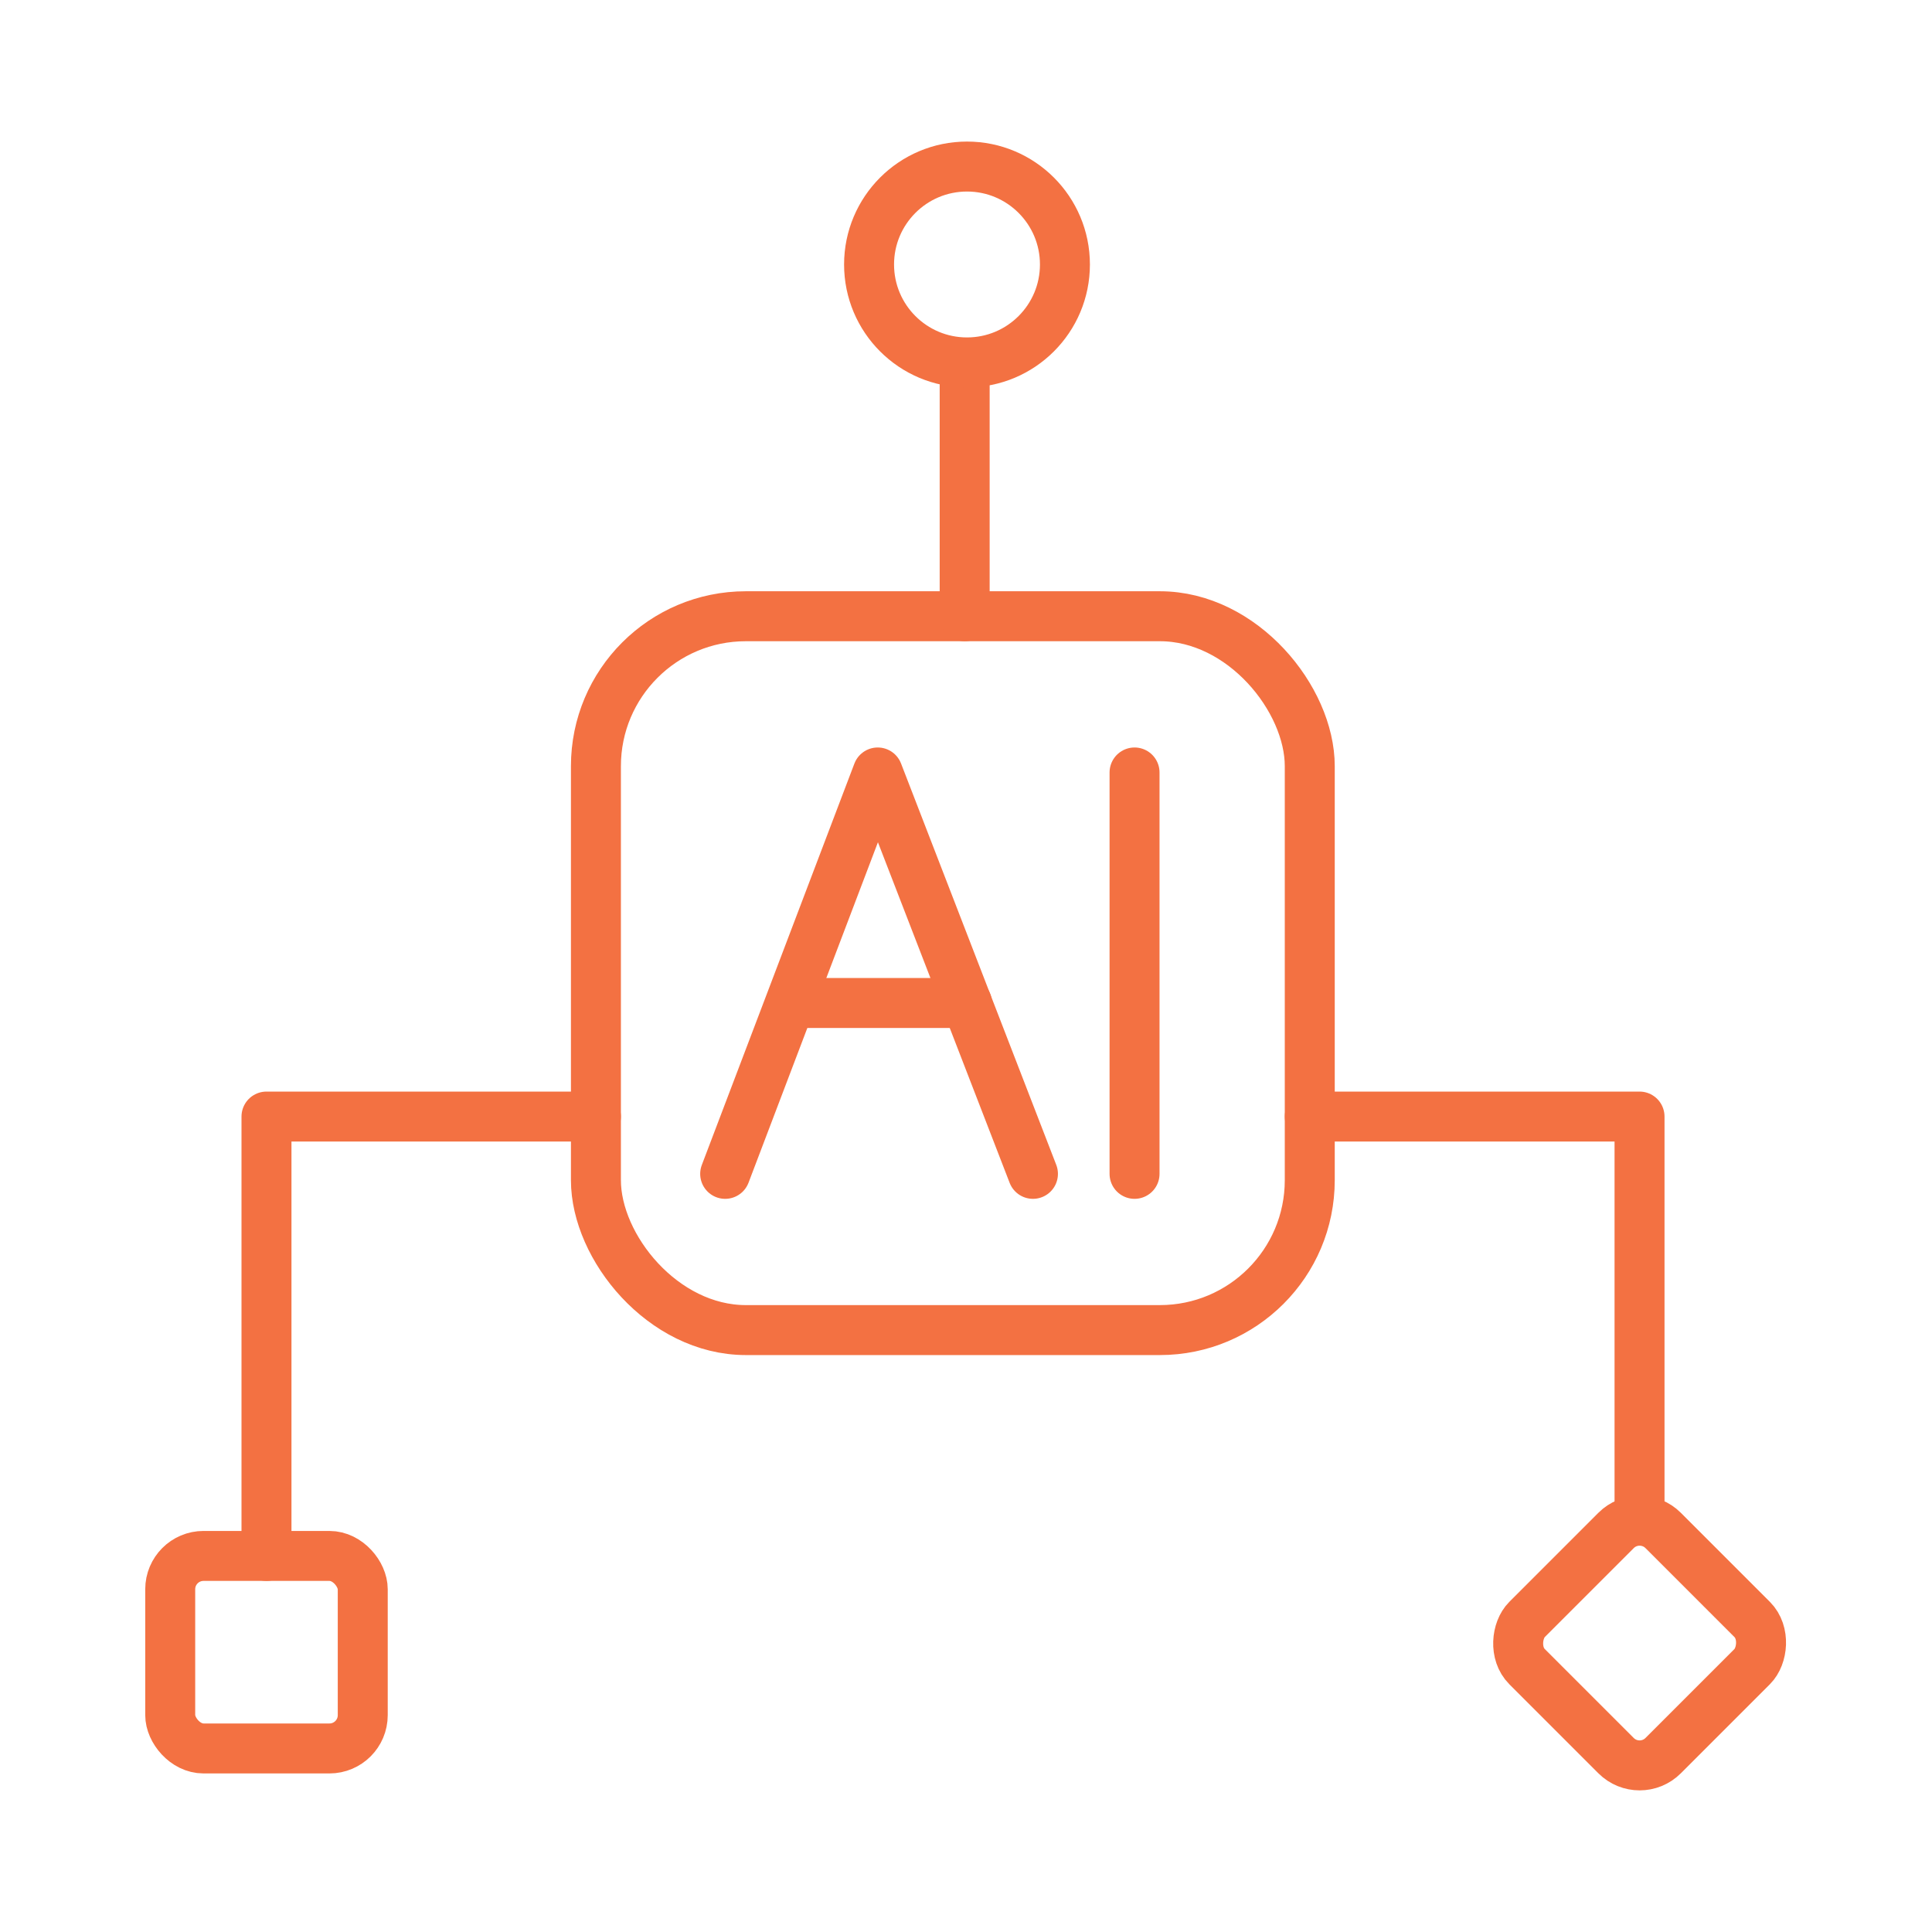 <?xml version="1.0" encoding="UTF-8"?><svg id="a" xmlns="http://www.w3.org/2000/svg" width="58" height="58" viewBox="0 0 58 58"><rect x="17.89" y="18.5" width="21.43" height="21.43" rx="4.5" ry="4.5" fill="none" stroke="#f37142" stroke-linecap="round" stroke-linejoin="round" stroke-width="1.5"/><polyline points="21.77 35.24 26.35 23.19 31.01 35.24" fill="none" stroke="#f37142" stroke-linecap="round" stroke-linejoin="round" stroke-width="1.5"/><line x1="23.82" y1="30.11" x2="29.03" y2="30.11" fill="none" stroke="#f37142" stroke-linecap="round" stroke-linejoin="round" stroke-width="1.5"/><line x1="34.06" y1="23.19" x2="34.06" y2="35.24" fill="none" stroke="#f37142" stroke-linecap="round" stroke-linejoin="round" stroke-width="1.5"/><line x1="28.96" y1="18.5" x2="28.96" y2="11.14" fill="none" stroke="#f37142" stroke-linecap="round" stroke-linejoin="round" stroke-width="1.5"/><circle cx="29.03" cy="7.94" r="2.94" fill="none" stroke="#f37142" stroke-linecap="round" stroke-linejoin="round" stroke-width="1.5"/><rect x="5.11" y="46.71" width="5.78" height="5.78" rx="1" ry="1" fill="none" stroke="#f37142" stroke-linecap="round" stroke-linejoin="round" stroke-width="1.5"/><rect x="46.33" y="46.44" width="5.78" height="5.78" rx="1" ry="1" transform="translate(49.3 -20.36) rotate(45)" fill="none" stroke="#f37142" stroke-linecap="round" stroke-linejoin="round" stroke-width="1.5"/><polyline points="8 46.71 8 33.52 17.89 33.52" fill="none" stroke="#f37142" stroke-linecap="round" stroke-linejoin="round" stroke-width="1.5"/><polyline points="49.22 45.53 49.22 33.52 39.32 33.52" fill="none" stroke="#f37142" stroke-linecap="round" stroke-linejoin="round" stroke-width="1.5"/></svg>